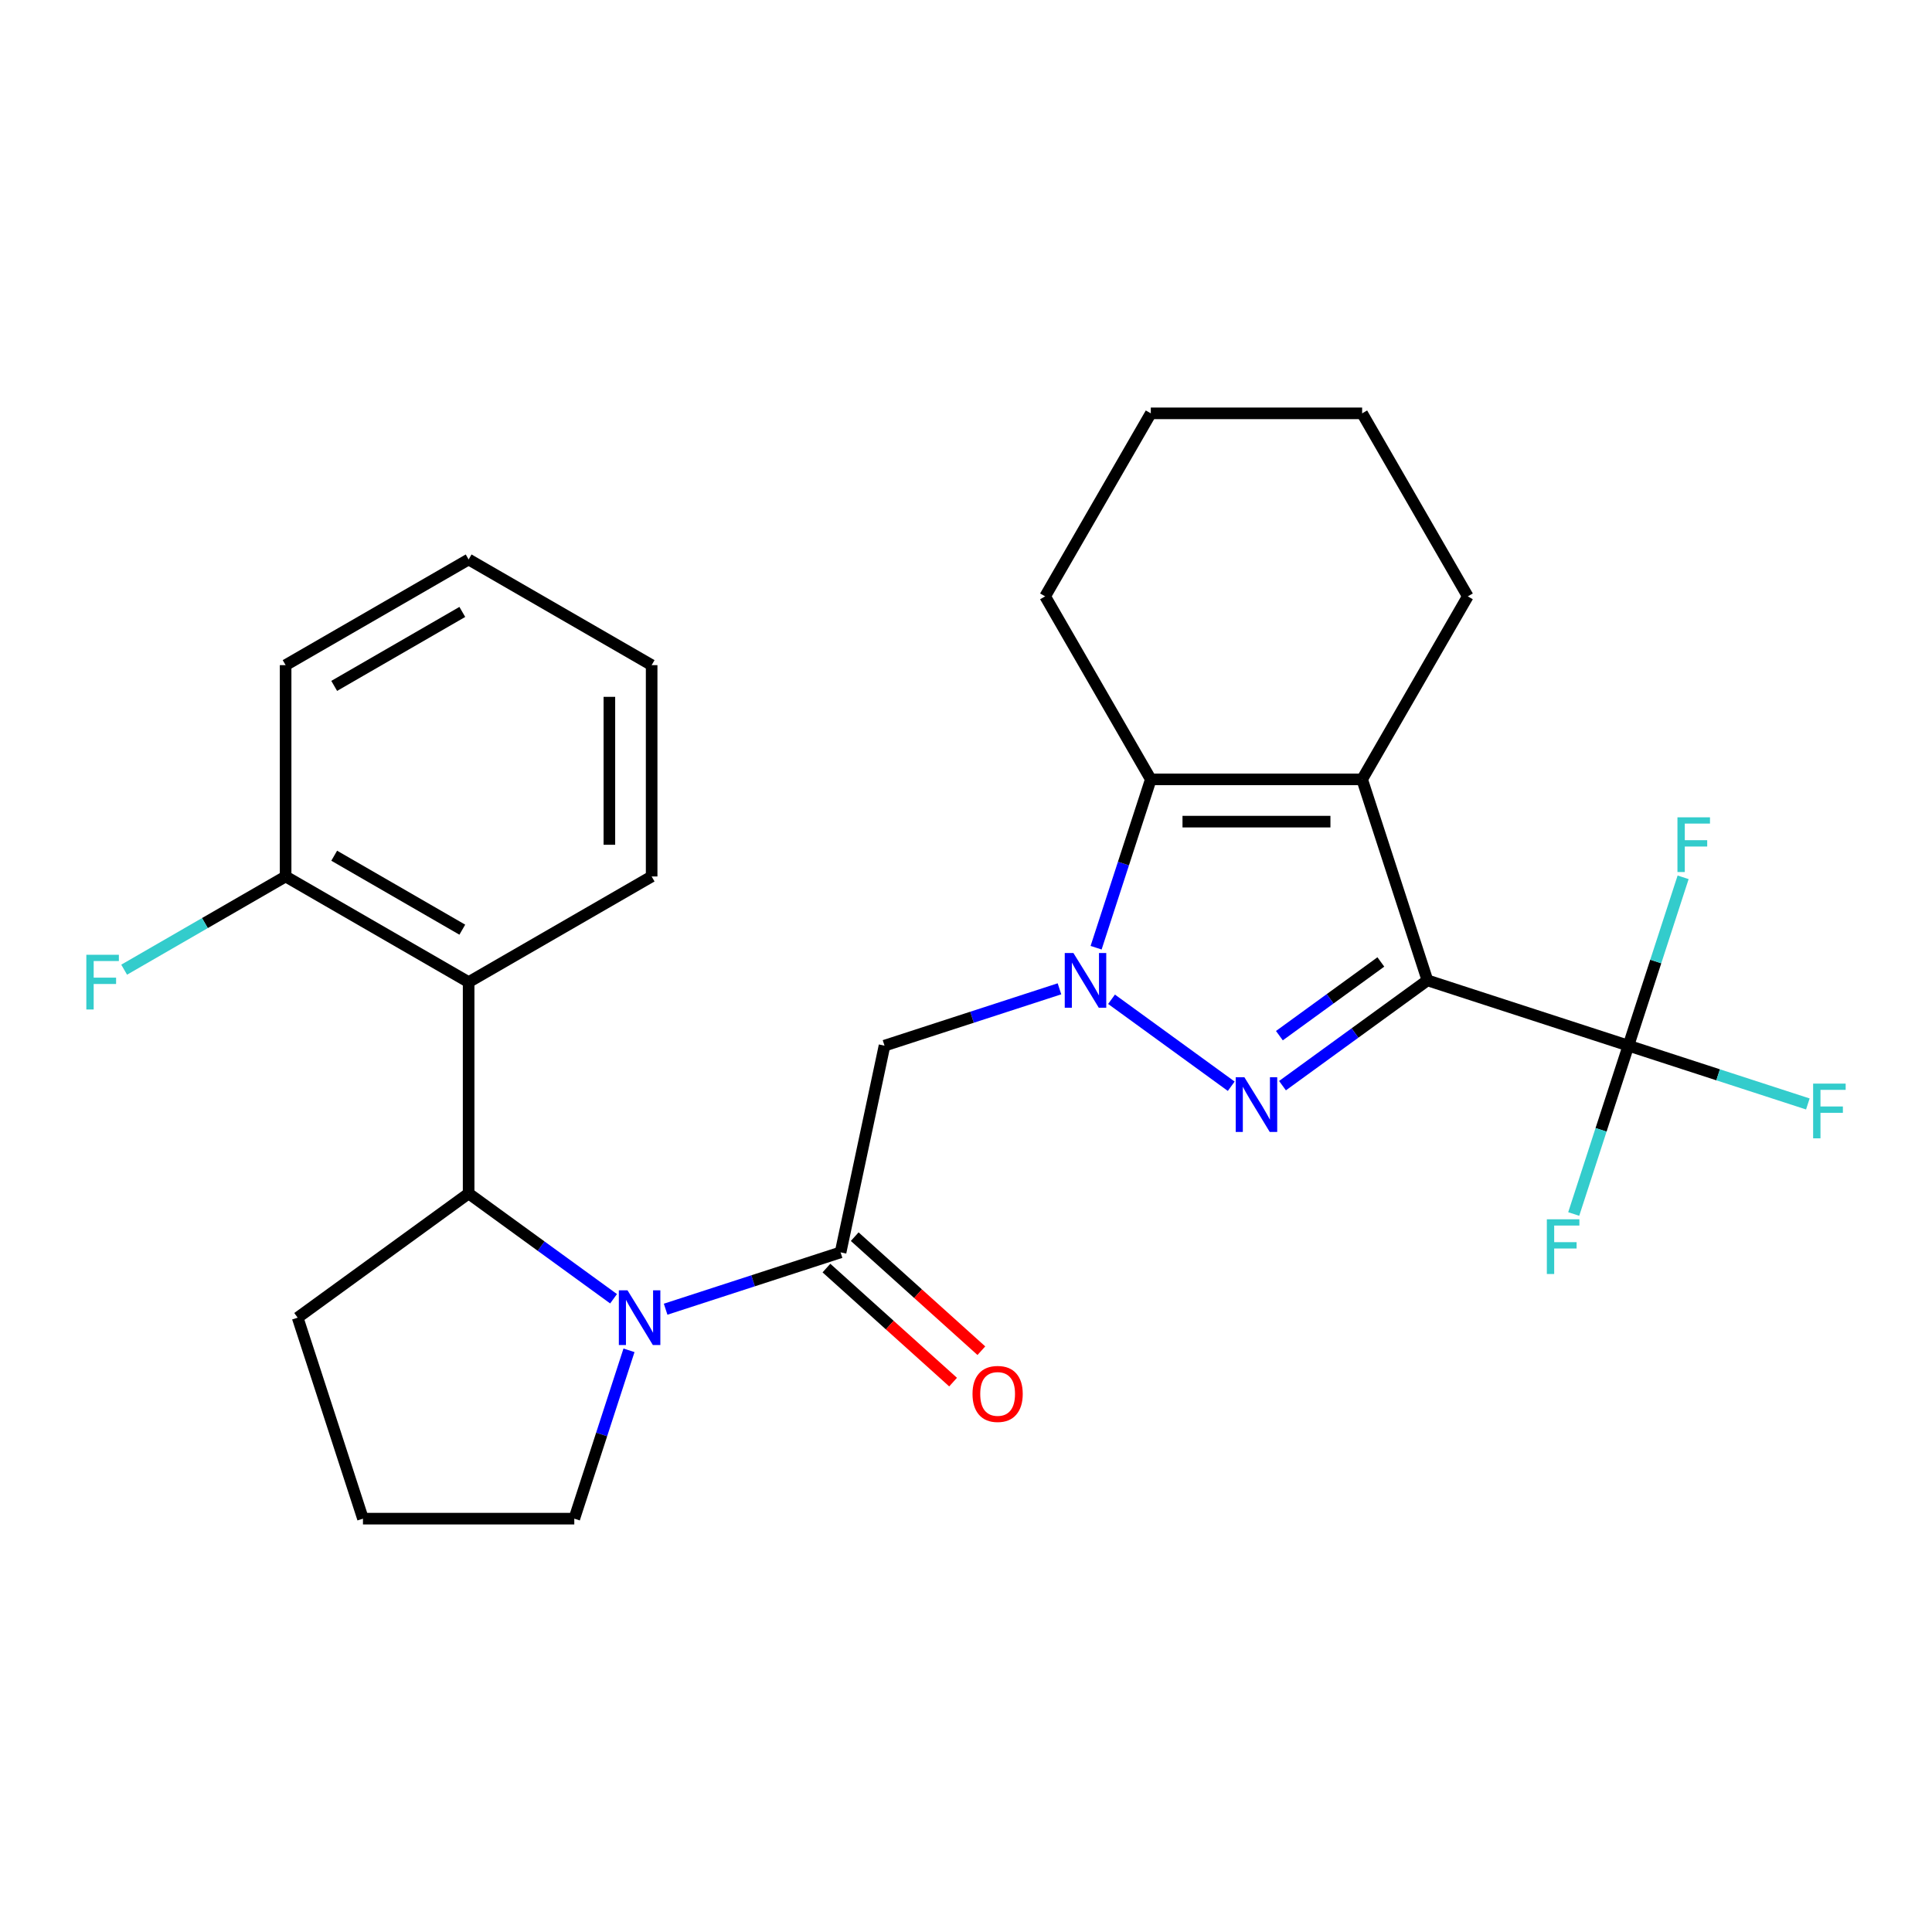 <?xml version='1.0' encoding='iso-8859-1'?>
<svg version='1.1' baseProfile='full'
              xmlns='http://www.w3.org/2000/svg'
                      xmlns:rdkit='http://www.rdkit.org/xml'
                      xmlns:xlink='http://www.w3.org/1999/xlink'
                  xml:space='preserve'
width='1000px' height='1000px' viewBox='0 0 1000 1000'>
<!-- END OF HEADER -->
<rect style='opacity:1.0;fill:#FFFFFF;stroke:none' width='1000' height='1000' x='0' y='0'> </rect>
<path class='bond-1' d='M 738.836,507.431 L 701.328,534.682' style='fill:none;fill-rule:evenodd;stroke:#000000;stroke-width:6px;stroke-linecap:butt;stroke-linejoin:miter;stroke-opacity:1' />
<path class='bond-1' d='M 701.328,534.682 L 663.819,561.934' style='fill:none;fill-rule:evenodd;stroke:#0000FF;stroke-width:6px;stroke-linecap:butt;stroke-linejoin:miter;stroke-opacity:1' />
<path class='bond-1' d='M 714.725,497.908 L 688.469,516.984' style='fill:none;fill-rule:evenodd;stroke:#000000;stroke-width:6px;stroke-linecap:butt;stroke-linejoin:miter;stroke-opacity:1' />
<path class='bond-1' d='M 688.469,516.984 L 662.213,536.06' style='fill:none;fill-rule:evenodd;stroke:#0000FF;stroke-width:6px;stroke-linecap:butt;stroke-linejoin:miter;stroke-opacity:1' />
<path class='bond-2' d='M 738.836,507.431 L 705.035,403.402' style='fill:none;fill-rule:evenodd;stroke:#000000;stroke-width:6px;stroke-linecap:butt;stroke-linejoin:miter;stroke-opacity:1' />
<path class='bond-6' d='M 738.836,507.431 L 842.865,541.232' style='fill:none;fill-rule:evenodd;stroke:#000000;stroke-width:6px;stroke-linecap:butt;stroke-linejoin:miter;stroke-opacity:1' />
<path class='bond-0' d='M 575.327,517.221 L 637.286,562.237' style='fill:none;fill-rule:evenodd;stroke:#0000FF;stroke-width:6px;stroke-linecap:butt;stroke-linejoin:miter;stroke-opacity:1' />
<path class='bond-7' d='M 548.378,511.809 L 503.101,526.52' style='fill:none;fill-rule:evenodd;stroke:#0000FF;stroke-width:6px;stroke-linecap:butt;stroke-linejoin:miter;stroke-opacity:1' />
<path class='bond-7' d='M 503.101,526.52 L 457.824,541.232' style='fill:none;fill-rule:evenodd;stroke:#000000;stroke-width:6px;stroke-linecap:butt;stroke-linejoin:miter;stroke-opacity:1' />
<path class='bond-27' d='M 567.342,490.536 L 581.498,446.969' style='fill:none;fill-rule:evenodd;stroke:#0000FF;stroke-width:6px;stroke-linecap:butt;stroke-linejoin:miter;stroke-opacity:1' />
<path class='bond-27' d='M 581.498,446.969 L 595.653,403.402' style='fill:none;fill-rule:evenodd;stroke:#000000;stroke-width:6px;stroke-linecap:butt;stroke-linejoin:miter;stroke-opacity:1' />
<path class='bond-3' d='M 705.035,403.402 L 595.653,403.402' style='fill:none;fill-rule:evenodd;stroke:#000000;stroke-width:6px;stroke-linecap:butt;stroke-linejoin:miter;stroke-opacity:1' />
<path class='bond-3' d='M 688.628,425.279 L 612.061,425.279' style='fill:none;fill-rule:evenodd;stroke:#000000;stroke-width:6px;stroke-linecap:butt;stroke-linejoin:miter;stroke-opacity:1' />
<path class='bond-15' d='M 705.035,403.402 L 759.726,308.675' style='fill:none;fill-rule:evenodd;stroke:#000000;stroke-width:6px;stroke-linecap:butt;stroke-linejoin:miter;stroke-opacity:1' />
<path class='bond-18' d='M 595.653,403.402 L 540.962,308.675' style='fill:none;fill-rule:evenodd;stroke:#000000;stroke-width:6px;stroke-linecap:butt;stroke-linejoin:miter;stroke-opacity:1' />
<path class='bond-4' d='M 344.528,677.646 L 389.805,662.935' style='fill:none;fill-rule:evenodd;stroke:#0000FF;stroke-width:6px;stroke-linecap:butt;stroke-linejoin:miter;stroke-opacity:1' />
<path class='bond-4' d='M 389.805,662.935 L 435.082,648.223' style='fill:none;fill-rule:evenodd;stroke:#000000;stroke-width:6px;stroke-linecap:butt;stroke-linejoin:miter;stroke-opacity:1' />
<path class='bond-8' d='M 317.579,672.234 L 280.071,644.983' style='fill:none;fill-rule:evenodd;stroke:#0000FF;stroke-width:6px;stroke-linecap:butt;stroke-linejoin:miter;stroke-opacity:1' />
<path class='bond-8' d='M 280.071,644.983 L 242.562,617.731' style='fill:none;fill-rule:evenodd;stroke:#000000;stroke-width:6px;stroke-linecap:butt;stroke-linejoin:miter;stroke-opacity:1' />
<path class='bond-16' d='M 325.565,698.919 L 311.409,742.486' style='fill:none;fill-rule:evenodd;stroke:#0000FF;stroke-width:6px;stroke-linecap:butt;stroke-linejoin:miter;stroke-opacity:1' />
<path class='bond-16' d='M 311.409,742.486 L 297.253,786.053' style='fill:none;fill-rule:evenodd;stroke:#000000;stroke-width:6px;stroke-linecap:butt;stroke-linejoin:miter;stroke-opacity:1' />
<path class='bond-5' d='M 435.082,648.223 L 457.824,541.232' style='fill:none;fill-rule:evenodd;stroke:#000000;stroke-width:6px;stroke-linecap:butt;stroke-linejoin:miter;stroke-opacity:1' />
<path class='bond-10' d='M 427.763,656.352 L 460.539,685.864' style='fill:none;fill-rule:evenodd;stroke:#000000;stroke-width:6px;stroke-linecap:butt;stroke-linejoin:miter;stroke-opacity:1' />
<path class='bond-10' d='M 460.539,685.864 L 493.315,715.375' style='fill:none;fill-rule:evenodd;stroke:#FF0000;stroke-width:6px;stroke-linecap:butt;stroke-linejoin:miter;stroke-opacity:1' />
<path class='bond-10' d='M 442.401,640.095 L 475.177,669.606' style='fill:none;fill-rule:evenodd;stroke:#000000;stroke-width:6px;stroke-linecap:butt;stroke-linejoin:miter;stroke-opacity:1' />
<path class='bond-10' d='M 475.177,669.606 L 507.953,699.118' style='fill:none;fill-rule:evenodd;stroke:#FF0000;stroke-width:6px;stroke-linecap:butt;stroke-linejoin:miter;stroke-opacity:1' />
<path class='bond-12' d='M 842.865,541.232 L 889.302,556.32' style='fill:none;fill-rule:evenodd;stroke:#000000;stroke-width:6px;stroke-linecap:butt;stroke-linejoin:miter;stroke-opacity:1' />
<path class='bond-12' d='M 889.302,556.32 L 935.738,571.408' style='fill:none;fill-rule:evenodd;stroke:#33CCCC;stroke-width:6px;stroke-linecap:butt;stroke-linejoin:miter;stroke-opacity:1' />
<path class='bond-13' d='M 842.865,541.232 L 828.709,584.799' style='fill:none;fill-rule:evenodd;stroke:#000000;stroke-width:6px;stroke-linecap:butt;stroke-linejoin:miter;stroke-opacity:1' />
<path class='bond-13' d='M 828.709,584.799 L 814.553,628.366' style='fill:none;fill-rule:evenodd;stroke:#33CCCC;stroke-width:6px;stroke-linecap:butt;stroke-linejoin:miter;stroke-opacity:1' />
<path class='bond-14' d='M 842.865,541.232 L 857.02,497.665' style='fill:none;fill-rule:evenodd;stroke:#000000;stroke-width:6px;stroke-linecap:butt;stroke-linejoin:miter;stroke-opacity:1' />
<path class='bond-14' d='M 857.02,497.665 L 871.176,454.098' style='fill:none;fill-rule:evenodd;stroke:#33CCCC;stroke-width:6px;stroke-linecap:butt;stroke-linejoin:miter;stroke-opacity:1' />
<path class='bond-9' d='M 242.562,617.731 L 242.562,508.349' style='fill:none;fill-rule:evenodd;stroke:#000000;stroke-width:6px;stroke-linecap:butt;stroke-linejoin:miter;stroke-opacity:1' />
<path class='bond-19' d='M 242.562,617.731 L 154.07,682.024' style='fill:none;fill-rule:evenodd;stroke:#000000;stroke-width:6px;stroke-linecap:butt;stroke-linejoin:miter;stroke-opacity:1' />
<path class='bond-11' d='M 242.562,508.349 L 147.835,453.658' style='fill:none;fill-rule:evenodd;stroke:#000000;stroke-width:6px;stroke-linecap:butt;stroke-linejoin:miter;stroke-opacity:1' />
<path class='bond-11' d='M 239.291,481.2 L 172.982,442.916' style='fill:none;fill-rule:evenodd;stroke:#000000;stroke-width:6px;stroke-linecap:butt;stroke-linejoin:miter;stroke-opacity:1' />
<path class='bond-20' d='M 242.562,508.349 L 337.29,453.658' style='fill:none;fill-rule:evenodd;stroke:#000000;stroke-width:6px;stroke-linecap:butt;stroke-linejoin:miter;stroke-opacity:1' />
<path class='bond-17' d='M 147.835,453.658 L 106.048,477.784' style='fill:none;fill-rule:evenodd;stroke:#000000;stroke-width:6px;stroke-linecap:butt;stroke-linejoin:miter;stroke-opacity:1' />
<path class='bond-17' d='M 106.048,477.784 L 64.261,501.909' style='fill:none;fill-rule:evenodd;stroke:#33CCCC;stroke-width:6px;stroke-linecap:butt;stroke-linejoin:miter;stroke-opacity:1' />
<path class='bond-22' d='M 147.835,453.658 L 147.835,344.276' style='fill:none;fill-rule:evenodd;stroke:#000000;stroke-width:6px;stroke-linecap:butt;stroke-linejoin:miter;stroke-opacity:1' />
<path class='bond-23' d='M 759.726,308.675 L 705.035,213.947' style='fill:none;fill-rule:evenodd;stroke:#000000;stroke-width:6px;stroke-linecap:butt;stroke-linejoin:miter;stroke-opacity:1' />
<path class='bond-21' d='M 297.253,786.053 L 187.871,786.053' style='fill:none;fill-rule:evenodd;stroke:#000000;stroke-width:6px;stroke-linecap:butt;stroke-linejoin:miter;stroke-opacity:1' />
<path class='bond-28' d='M 540.962,308.675 L 595.653,213.947' style='fill:none;fill-rule:evenodd;stroke:#000000;stroke-width:6px;stroke-linecap:butt;stroke-linejoin:miter;stroke-opacity:1' />
<path class='bond-29' d='M 154.07,682.024 L 187.871,786.053' style='fill:none;fill-rule:evenodd;stroke:#000000;stroke-width:6px;stroke-linecap:butt;stroke-linejoin:miter;stroke-opacity:1' />
<path class='bond-25' d='M 337.29,453.658 L 337.29,344.276' style='fill:none;fill-rule:evenodd;stroke:#000000;stroke-width:6px;stroke-linecap:butt;stroke-linejoin:miter;stroke-opacity:1' />
<path class='bond-25' d='M 315.413,437.251 L 315.413,360.684' style='fill:none;fill-rule:evenodd;stroke:#000000;stroke-width:6px;stroke-linecap:butt;stroke-linejoin:miter;stroke-opacity:1' />
<path class='bond-30' d='M 147.835,344.276 L 242.562,289.585' style='fill:none;fill-rule:evenodd;stroke:#000000;stroke-width:6px;stroke-linecap:butt;stroke-linejoin:miter;stroke-opacity:1' />
<path class='bond-30' d='M 172.982,355.018 L 239.291,316.734' style='fill:none;fill-rule:evenodd;stroke:#000000;stroke-width:6px;stroke-linecap:butt;stroke-linejoin:miter;stroke-opacity:1' />
<path class='bond-24' d='M 705.035,213.947 L 595.653,213.947' style='fill:none;fill-rule:evenodd;stroke:#000000;stroke-width:6px;stroke-linecap:butt;stroke-linejoin:miter;stroke-opacity:1' />
<path class='bond-26' d='M 337.29,344.276 L 242.562,289.585' style='fill:none;fill-rule:evenodd;stroke:#000000;stroke-width:6px;stroke-linecap:butt;stroke-linejoin:miter;stroke-opacity:1' />
<path  class='atom-1' d='M 555.593 493.271
L 564.873 508.271
Q 565.793 509.751, 567.273 512.431
Q 568.753 515.111, 568.833 515.271
L 568.833 493.271
L 572.593 493.271
L 572.593 521.591
L 568.713 521.591
L 558.753 505.191
Q 557.593 503.271, 556.353 501.071
Q 555.153 498.871, 554.793 498.191
L 554.793 521.591
L 551.113 521.591
L 551.113 493.271
L 555.593 493.271
' fill='#0000FF'/>
<path  class='atom-2' d='M 644.084 557.564
L 653.364 572.564
Q 654.284 574.044, 655.764 576.724
Q 657.244 579.404, 657.324 579.564
L 657.324 557.564
L 661.084 557.564
L 661.084 585.884
L 657.204 585.884
L 647.244 569.484
Q 646.084 567.564, 644.844 565.364
Q 643.644 563.164, 643.284 562.484
L 643.284 585.884
L 639.604 585.884
L 639.604 557.564
L 644.084 557.564
' fill='#0000FF'/>
<path  class='atom-5' d='M 324.794 667.864
L 334.074 682.864
Q 334.994 684.344, 336.474 687.024
Q 337.954 689.704, 338.034 689.864
L 338.034 667.864
L 341.794 667.864
L 341.794 696.184
L 337.914 696.184
L 327.954 679.784
Q 326.794 677.864, 325.554 675.664
Q 324.354 673.464, 323.994 672.784
L 323.994 696.184
L 320.314 696.184
L 320.314 667.864
L 324.794 667.864
' fill='#0000FF'/>
<path  class='atom-11' d='M 503.369 721.494
Q 503.369 714.694, 506.729 710.894
Q 510.089 707.094, 516.369 707.094
Q 522.649 707.094, 526.009 710.894
Q 529.369 714.694, 529.369 721.494
Q 529.369 728.374, 525.969 732.294
Q 522.569 736.174, 516.369 736.174
Q 510.129 736.174, 506.729 732.294
Q 503.369 728.414, 503.369 721.494
M 516.369 732.974
Q 520.689 732.974, 523.009 730.094
Q 525.369 727.174, 525.369 721.494
Q 525.369 715.934, 523.009 713.134
Q 520.689 710.294, 516.369 710.294
Q 512.049 710.294, 509.689 713.094
Q 507.369 715.894, 507.369 721.494
Q 507.369 727.214, 509.689 730.094
Q 512.049 732.974, 516.369 732.974
' fill='#FF0000'/>
<path  class='atom-13' d='M 938.473 560.873
L 955.313 560.873
L 955.313 564.113
L 942.273 564.113
L 942.273 572.713
L 953.873 572.713
L 953.873 575.993
L 942.273 575.993
L 942.273 589.193
L 938.473 589.193
L 938.473 560.873
' fill='#33CCCC'/>
<path  class='atom-14' d='M 800.644 631.1
L 817.484 631.1
L 817.484 634.34
L 804.444 634.34
L 804.444 642.94
L 816.044 642.94
L 816.044 646.22
L 804.444 646.22
L 804.444 659.42
L 800.644 659.42
L 800.644 631.1
' fill='#33CCCC'/>
<path  class='atom-15' d='M 868.246 423.043
L 885.086 423.043
L 885.086 426.283
L 872.046 426.283
L 872.046 434.883
L 883.646 434.883
L 883.646 438.163
L 872.046 438.163
L 872.046 451.363
L 868.246 451.363
L 868.246 423.043
' fill='#33CCCC'/>
<path  class='atom-18' d='M 44.687 494.189
L 61.527 494.189
L 61.527 497.429
L 48.487 497.429
L 48.487 506.029
L 60.087 506.029
L 60.087 509.309
L 48.487 509.309
L 48.487 522.509
L 44.687 522.509
L 44.687 494.189
' fill='#33CCCC'/>
</svg>
